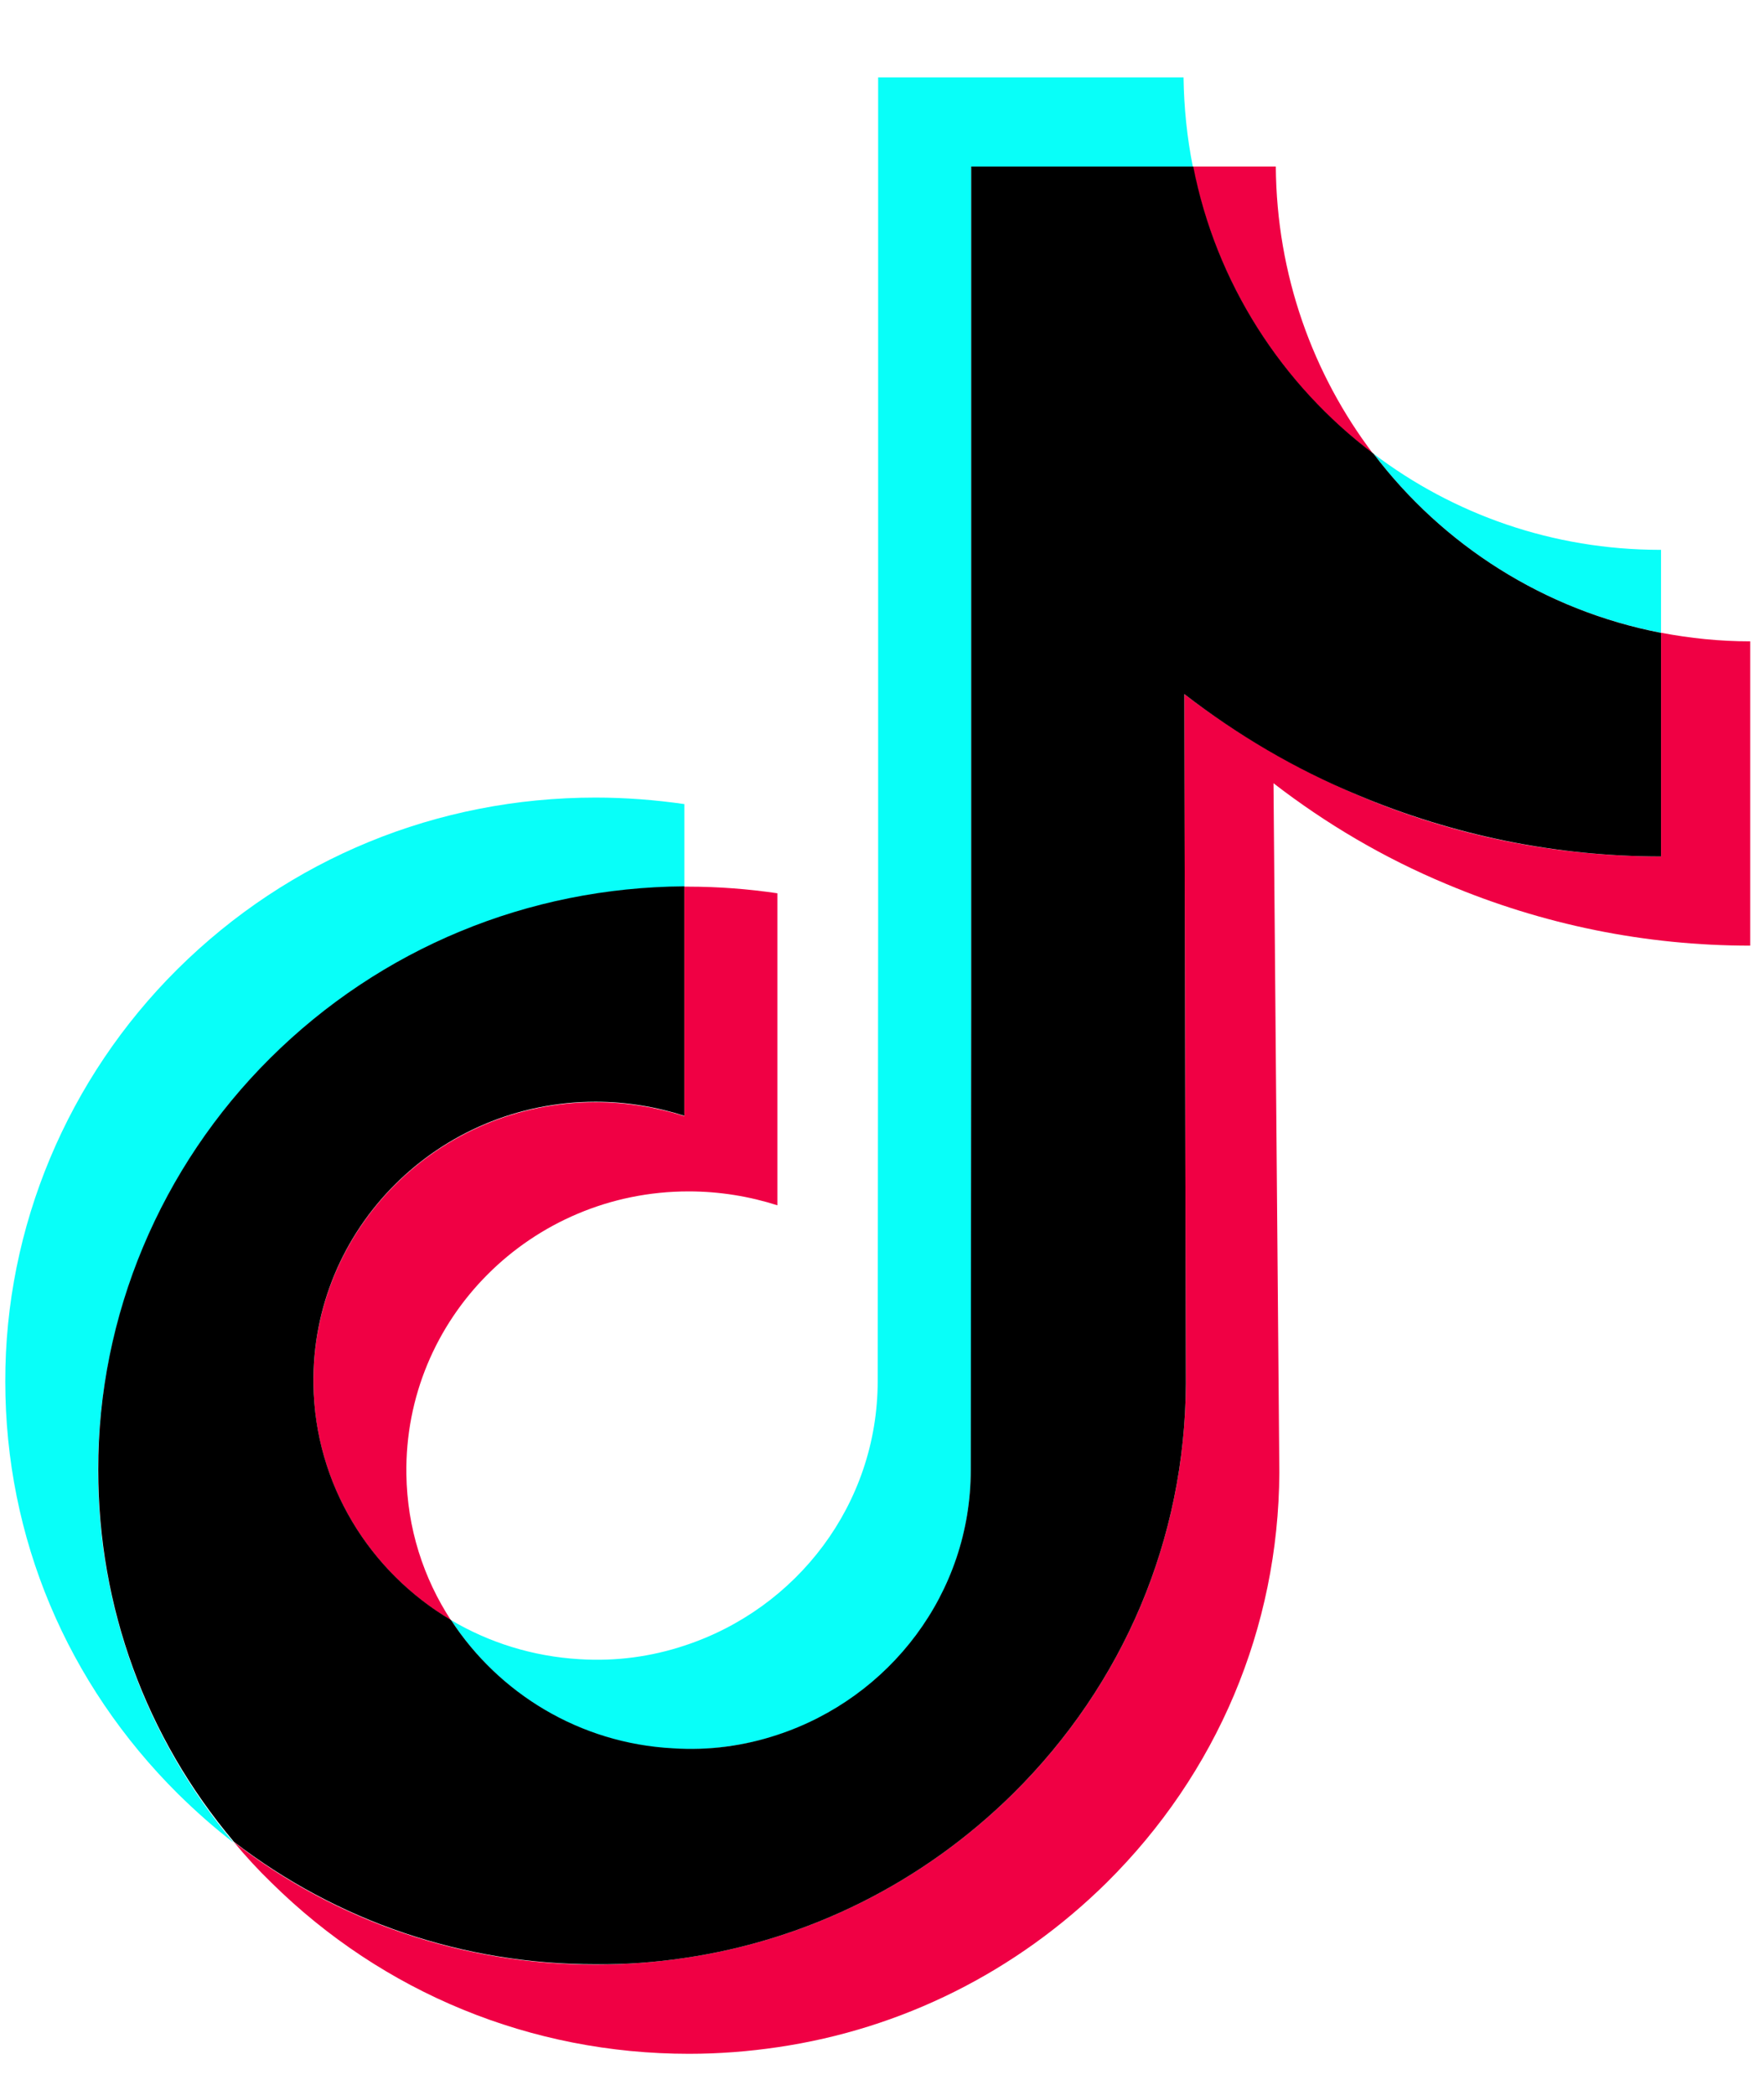 <svg xmlns="http://www.w3.org/2000/svg" width="16" height="19" viewBox="0 0 16 19" fill="none"><path d="M5.402 9.997C3.975 9.997 2.821 11.15 2.843 12.563C2.857 13.47 3.356 14.258 4.091 14.697C3.841 14.314 3.693 13.861 3.686 13.372C3.665 11.959 4.818 10.806 6.246 10.806C6.527 10.806 6.798 10.851 7.051 10.932V8.102C6.787 8.063 6.516 8.042 6.246 8.042C6.232 8.042 6.221 8.042 6.207 8.042V10.123C5.954 10.043 5.683 9.997 5.402 9.997Z" fill="#F00044"></path><path d="M11.572 1.51H11.551H10.819C11.03 2.568 11.624 3.49 12.454 4.115C11.909 3.395 11.579 2.495 11.572 1.51Z" fill="#F00044"></path><path d="M15.875 5.817C15.597 5.817 15.33 5.789 15.066 5.739V7.768C14.11 7.768 13.182 7.582 12.31 7.209C11.748 6.97 11.224 6.664 10.742 6.295L10.756 12.549C10.749 13.956 10.194 15.274 9.188 16.269C8.369 17.077 7.332 17.594 6.207 17.759C5.943 17.798 5.673 17.819 5.402 17.819C4.2 17.819 3.053 17.429 2.122 16.708C2.227 16.835 2.34 16.958 2.463 17.077C3.475 18.076 4.818 18.628 6.249 18.628C6.52 18.628 6.791 18.607 7.054 18.568C8.179 18.403 9.216 17.886 10.036 17.077C11.041 16.082 11.596 14.764 11.604 13.358L11.551 7.104C12.029 7.473 12.553 7.782 13.119 8.018C13.994 8.387 14.922 8.577 15.875 8.577" fill="#F00044"></path><path d="M2.452 9.6C3.454 8.605 4.787 8.053 6.207 8.042V7.293C5.943 7.255 5.673 7.234 5.402 7.234C3.968 7.234 2.621 7.786 1.609 8.791C0.614 9.779 0.044 11.129 0.048 12.532C0.048 13.945 0.607 15.27 1.616 16.272C1.777 16.43 1.943 16.578 2.118 16.712C1.324 15.766 0.891 14.585 0.888 13.34C0.891 11.938 1.457 10.588 2.452 9.6Z" fill="#08FFF9"></path><path d="M15.066 5.739V4.987H15.059C14.082 4.987 13.182 4.664 12.458 4.115C13.087 4.945 14.008 5.536 15.066 5.739Z" fill="#08FFF9"></path><path d="M6.102 15.861C6.436 15.879 6.755 15.833 7.051 15.738C8.07 15.404 8.805 14.455 8.805 13.337L8.809 9.153V1.51H10.819C10.767 1.247 10.739 0.979 10.735 0.702H7.965V8.341L7.961 12.525C7.961 13.643 7.227 14.592 6.207 14.926C5.912 15.024 5.592 15.07 5.258 15.049C4.832 15.024 4.435 14.898 4.091 14.694C4.523 15.362 5.261 15.815 6.102 15.861Z" fill="#08FFF9"></path><path d="M6.207 17.759C7.332 17.594 8.369 17.077 9.188 16.269C10.194 15.274 10.749 13.956 10.756 12.549L10.742 6.295C11.22 6.664 11.744 6.974 12.31 7.209C13.185 7.578 14.114 7.768 15.066 7.768V5.74C14.008 5.536 13.087 4.945 12.458 4.115C11.628 3.49 11.03 2.568 10.823 1.51H8.809V9.15L8.805 13.333C8.805 14.451 8.07 15.4 7.051 15.735C6.755 15.833 6.436 15.879 6.102 15.857C5.258 15.812 4.523 15.358 4.091 14.694C3.356 14.258 2.857 13.467 2.843 12.56C2.821 11.147 3.975 9.993 5.402 9.993C5.683 9.993 5.954 10.039 6.207 10.12V8.039C4.787 8.049 3.454 8.601 2.452 9.596C1.457 10.584 0.888 11.934 0.891 13.333C0.891 14.578 1.324 15.759 2.122 16.705C3.057 17.425 4.2 17.816 5.402 17.816C5.673 17.819 5.943 17.798 6.207 17.759Z" fill="black"></path></svg>